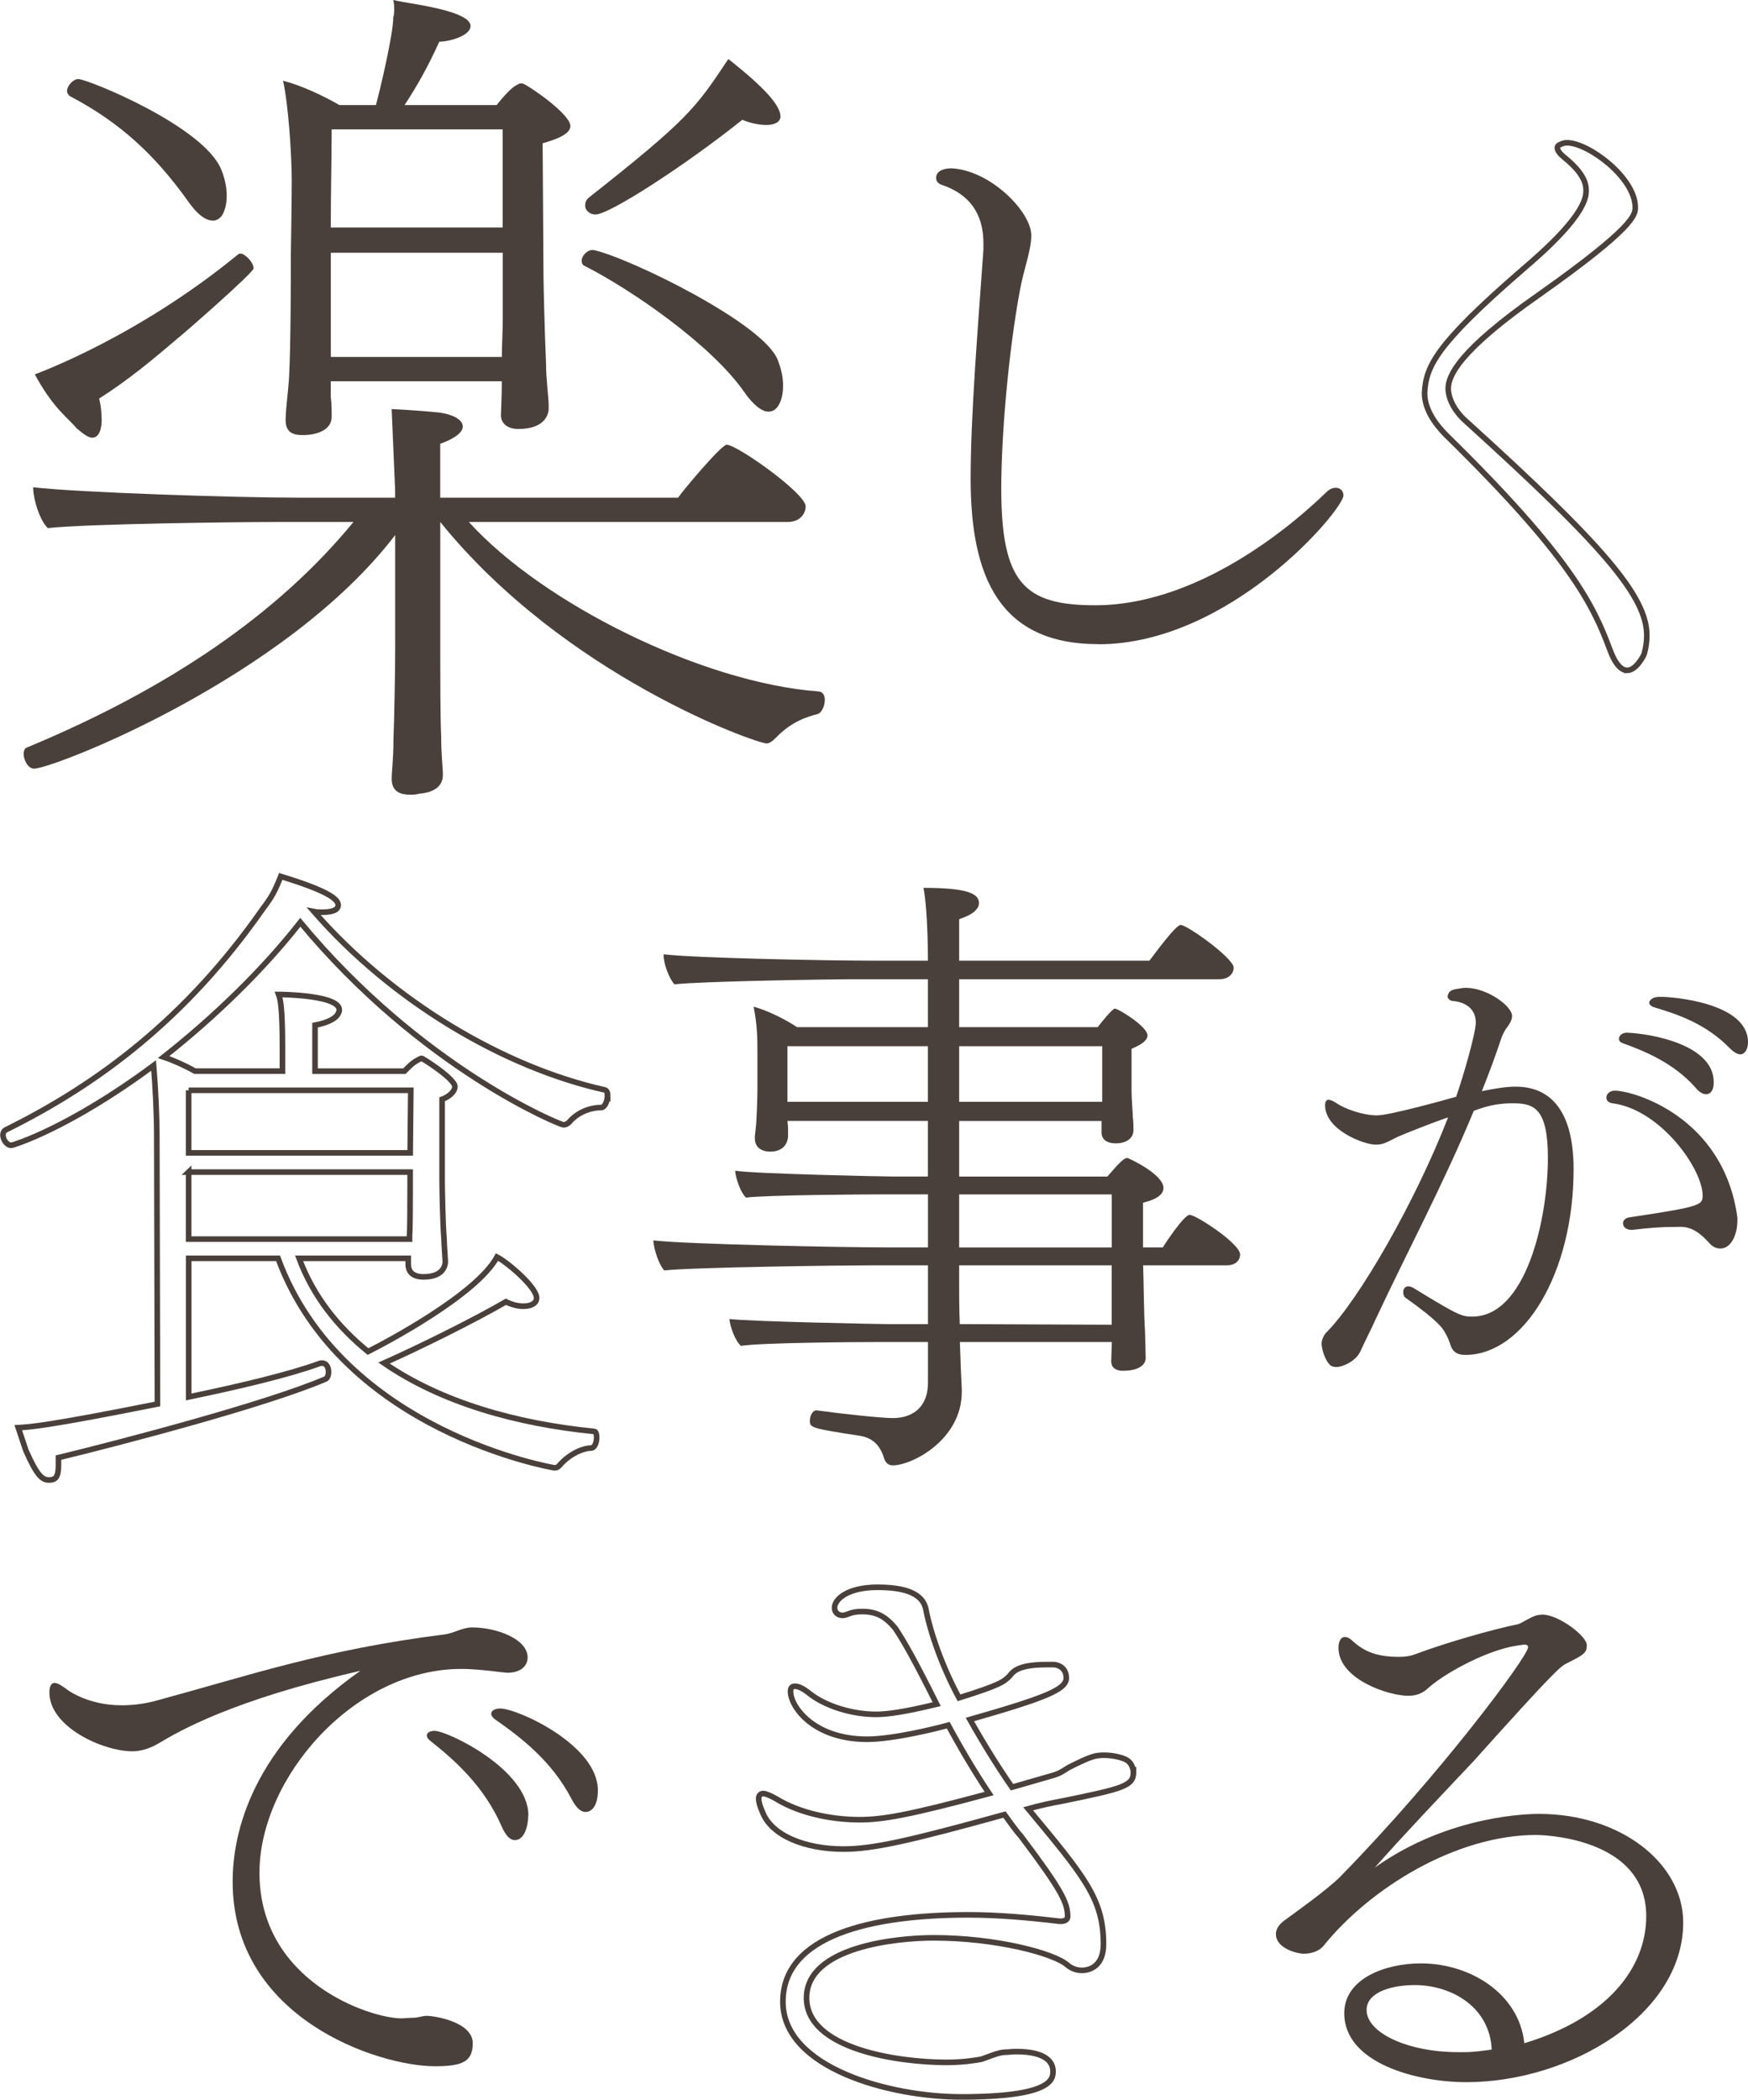 <?xml version="1.0" encoding="UTF-8"?><svg id="_レイヤー_2" xmlns="http://www.w3.org/2000/svg" viewBox="0 0 312.11 374.72"><defs><style>.cls-1{fill:#4a403b;}.cls-2{fill:none;stroke:#4a403b;stroke-miterlimit:10;}</style></defs><g id="contents"><g><path class="cls-1" d="M138.44,131.75c-.77,.78-1.24,.93-1.55,.93-1.86,0-36.11-12.09-58.28-39.52v24.33c0,2.64,0,10.69,.16,13.79,0,3.56,.31,5.73,.31,6.98,0,2.63-2.48,3.25-4.34,3.41-.46,.16-1.08,.16-1.55,.16-1.55,0-3.25-.47-3.25-2.79v-.15c0-1.24,.31-3.41,.31-6.82,.16-3.72,.31-13.02,.31-16.12v-20.46c-19.53,25.57-61.07,41.69-64.48,41.69-1.08,0-1.86-1.55-1.86-2.64,0-.46,.16-.93,.46-1.08,25.42-10.54,44.95-23.87,58.43-40.3h-13.95c-6.35,0-33.48,.31-40.61,1.09-1.4-1.24-2.63-5.12-2.63-7.29,7.75,.93,36.27,1.86,47.12,1.86h17.51v-1.4l-.62-14.41s3.88,.15,8.52,.62c2.33,.31,4.18,1.24,4.18,2.48,0,.93-1.08,2.02-4.03,3.1v9.61h42.47c1.08-1.55,7.75-9.45,8.68-9.45,1.86,0,14.1,8.68,14.1,11,0,1.24-.93,2.79-3.25,2.79h-56.88c13.17,14.57,41.69,28.67,62.31,30.23,.93,0,1.24,.77,1.24,1.55,0,1.08-.62,2.33-1.24,2.48-1.7,.46-4.65,1.24-7.59,4.34ZM31.64,60.45c-4.34,3.72-8.83,7.44-13.95,10.69,.31,1.08,.46,2.48,.46,3.88,0,.31,0,3.1-1.7,3.1-.62,0-1.55-.62-2.79-1.71-.47-.62-1.71-1.71-3.1-3.25-1.39-1.55-2.94-3.72-4.34-6.35,.78-.31,18.29-6.67,36.27-21.39,.16-.16,.31-.16,.46-.16,.78,0,2.33,1.55,2.33,2.64,0,.77-13.33,12.4-13.64,12.55Zm6.35-21.08c-1.24,0-2.79-1.08-4.49-3.56-5.89-8.22-12.09-13.95-20.92-18.6-.31-.15-.62-.62-.62-.93,0-.93,1.08-2.17,2.01-2.17,1.71,0,22.63,8.52,25.58,16.27,.62,1.55,.93,3.1,.93,4.5,0,1.55-.31,2.79-.93,3.72-.46,.47-.93,.78-1.55,.78Zm63.86-16.9c0,1.55-2.79,2.48-4.96,3.1l.15,23.56c0,1.08,.16,8.99,.46,15.81,0,2.94,.47,5.89,.47,7.59v.31c0,1.24-.78,3.72-5.43,3.72-1.86,0-3.1-.93-3.1-2.48,0-.62,.16-3.1,.16-6.04h-30.54v2.79c.16,1.24,.16,2.48,.16,3.57,0,2.32-2.63,3.25-5.12,3.25-1.55,0-3.1-.31-3.1-2.64,0-2.01,.46-5.11,.62-7.75,.31-6.04,.31-17.98,.31-21.7,0,0,.16-9.61,.16-13.33,0-4.8-.62-13.64-1.55-17.82,3.1,.77,7.13,2.64,10.07,4.34h6.51c.77-2.79,3.1-12.71,3.1-15.65,.16-.46,.16-.93,.16-1.4s0-1.08-.16-1.7c2.01,.46,4.5,.77,6.67,1.24,3.72,.77,7.13,1.86,7.13,3.41,0,1.7-3.72,2.79-5.58,2.79-2.17,4.81-4.18,8.22-6.2,11.31h16.43c1.24-1.55,2.63-3.1,3.56-3.56l.31-.15c.16-.15,.31-.15,.47-.15s.46,0,.62,.15c1.55,.77,8.21,5.42,8.21,7.44Zm-12.09,.62h-30.54c0,4.18-.16,11.78-.16,17.51h30.69V23.09Zm-30.69,22.01v18.6h30.54c0-2.32,.16-4.65,.16-6.97v-11.62h-30.69Zm80.75,23.71c0,1.55-.31,2.79-.93,3.72-.46,.62-.93,.93-1.71,.93-1.08,0-2.63-1.08-4.34-3.56-5.73-8.21-19.68-17.98-28.52-22.48-.31-.15-.46-.46-.46-.93,0-.77,.93-1.86,1.86-1.86h.31c6.35,1.39,30.54,13.17,32.86,19.68,.62,1.55,.93,3.1,.93,4.5Zm-.46-48.05c0,1.55-2.33,1.55-2.48,1.55-1.55,0-3.25-.46-4.34-.93-10.08,8.06-23.71,16.9-26.2,16.9-1.08,0-1.86-.78-1.86-1.55,0-.62,.16-1.08,.77-1.55,17.67-13.95,18.91-15.81,24.8-24.65,4.5,3.56,9.3,7.75,9.3,10.23Z"/><path class="cls-1" d="M196.11,114.96c-17.56,0-22.8-11.86-22.8-29.53,0-11.63,1.37-27.82,2.28-40.81v-1.25c0-3.88-1.37-8.32-7.41-10.37-.68-.23-1.03-.68-1.03-1.25,0-1.48,1.82-1.71,2.74-1.71,6.95,.34,14.25,7.75,14.25,11.97,0,2.74-1.37,6.04-2.05,9.92-1.94,10.37-3.31,25.42-3.31,35.23,0,16.87,4.1,20.86,16.76,20.86,19.61,0,37.16-16.19,41.15-20.06,.68-.68,1.25-.91,1.82-.91,.8,0,1.37,.57,1.37,1.37,0,2.51-20.18,26.56-43.78,26.56Z"/><path class="cls-2" d="M290.5,119.63c-.91,0-2.05-.91-3.08-3.76-2.96-7.98-7.18-16.64-29.18-38.19-2.17-2.17-3.88-4.79-3.88-7.52,.23-4.79,2.05-8.66,17.44-22,3.88-3.31,11.4-9.92,11.4-14.02v-.23c0-2.28-2.05-4.33-3.88-5.81-.57-.46-1.25-1.14-1.25-1.71,0-.23,.11-.46,.46-.57,.46-.23,.8-.34,1.25-.34,3.88,0,12.2,6.27,12.2,11.51,0,1.37-.11,3.53-17.21,15.62-14.36,10.03-16.19,14.48-16.19,16.76,0,1.25,.68,3.65,3.31,5.93,24.28,22,32.15,31.12,32.15,38.08,0,1.03-.11,2.05-.46,3.31,0,.11-1.37,2.96-3.08,2.96Z"/><path class="cls-2" d="M108.46,195.61c0,.91-.46,1.94-1.03,2.05-2.74,0-4.79,1.37-5.81,2.62-.34,.34-.68,.46-1.03,.46-.57,0-25.31-10.03-46.97-36.14-6.61,8.44-15.28,16.87-24.4,24.05,1.71,.57,3.76,1.48,5.59,2.51h15.62v-4.22c0-6.95-.34-8.55-.68-9.46,.57,0,10.83,.11,10.83,2.74,0,.11,0,.34-.11,.46-.34,1.03-1.82,1.82-4.22,2.28v8.21h15.96l.8-.8c.46-.46,1.03-.91,1.71-1.25,.23-.11,.34-.23,.57-.23s5.93,3.65,5.93,5.02c0,.91-1.03,1.82-2.28,2.28v14.59c0,.8,.11,7.75,.34,10.26,0,.8,.23,3.88,.23,4.1,0,.68-.34,2.74-3.88,2.74-1.94,0-2.74-.91-2.74-2.28v-1.03h-19.49c2.51,6.73,6.84,12.2,12.31,16.64,3.19-1.6,19.38-10.15,23.03-16.87,1.82,.91,7.07,5.36,7.07,7.3,0,.91-.91,1.48-2.39,1.48-1.03,0-2.17-.34-3.08-.8-5.7,3.31-15.62,8.21-21.77,10.94,10.26,7.07,23.71,10.83,37.51,12.2,.34,0,.46,.57,.46,1.03,0,.91-.34,1.94-1.03,1.94-1.14,0-3.65,.8-5.7,3.19-.23,.23-.46,.34-.8,.34-.11,0-37.96-6.38-49.36-37.39h-15.96v24.74c9.35-1.94,17.9-3.99,23.26-5.93,.23-.11,.34-.11,.57-.11,.8,0,1.14,.8,1.14,1.6,0,.57-.23,1.14-.57,1.25-10.37,4.45-35.91,11.17-47.65,14.02v1.37c0,2.17-.57,2.62-1.71,2.62-1.25,0-2.17-.91-4.1-5.24l-1.37-4.1c1.94-.11,4.9-.23,24.85-4.22l-.11-47.42c0-4.22-.23-8.89-.57-13-15.05,11.17-25.08,14.25-25.42,14.25-.8,0-1.48-1.03-1.48-1.82,0-.34,.11-.68,.46-.91,16.64-8.21,32.26-19.95,45.83-39.33,1.71-2.28,2.17-3.08,3.31-5.93,8.21,2.51,10.26,3.99,10.26,5.13,0,.23-.11,.57-.46,.8-.57,.34-1.37,.46-2.39,.46-.46,0-.91,0-1.48-.11,14.02,16.07,33.97,27.82,51.87,31.81,.46,.11,.57,.57,.57,1.14Zm-74.78-1.03v11.17h39.56l.11-11.17H33.67Zm0,14.59v11.97h39.44v-.68c.11-.57,.11-7.75,.11-8.89v-2.39H33.67Z"/><path class="cls-1" d="M221.43,223.88c0,.91-.68,1.94-2.39,1.94h-14.93c.11,2.85,.11,8.32,.34,11.86,0,.57,.11,3.76,.11,4.45v.34c0,.11,0,2.17-4.1,2.17-.91,0-2.05-.34-2.05-1.71l.11-3.42h-27.13c.11,3.31,.23,6.5,.34,8.44v.46c0,8.55-8.89,13.11-12.31,13.11-.57,0-1.14-.23-1.48-1.03-.8-2.62-2.05-3.76-4.22-4.22-9.01-1.37-9.12-1.48-9.12-2.74,0-.8,.46-1.82,1.14-1.82h.11c5.02,.68,11.63,1.37,13.57,1.37,3.76,0,6.27-2.17,6.27-6.27v-7.3h-9.23c-3.88,0-20.41,.11-24.17,.68-1.03-.91-1.94-3.42-2.05-4.79,3.88,.46,26.9,.91,28.04,.91h7.41v-10.49h-10.49c-4.67,0-31.35,.34-36.59,.91-.91-.91-1.94-3.88-1.94-5.36,5.7,.68,33.4,1.25,41.38,1.25h7.64v-9.46h-8.21c-3.88,0-20.52,.11-24.28,.57-.91-.8-1.82-3.31-1.94-4.79,3.88,.57,26.79,1.03,28.04,1.03h6.38v-9.92h-25.08l.11,1.14v1.6c0,.57-.34,2.74-3.19,2.74-1.14,0-2.74-.46-2.74-2.39v-.34s.11-.91,.23-2.17c.11-1.48,.23-4.79,.23-6.04v-6.61c0-2.62,0-4.79-.68-8.32,2.51,.68,5.7,2.28,7.75,3.65h23.37v-8.55h-12.65c-4.67,0-27.36,.34-32.6,.91-.91-.91-1.94-3.65-1.94-5.13v-.23c5.59,.68,29.41,1.14,37.39,1.14h9.8c0-4.33-.23-10.37-.8-13,7.87,0,9.92,1.03,9.92,2.74,0,.68-.46,1.14-.8,1.48-.68,.57-1.71,1.03-2.74,1.37v7.41h33.97c.8-1.03,4.67-6.38,5.59-6.38,1.14,0,9.46,5.93,9.46,7.64,0,.91-.8,2.05-2.51,2.05h-46.51v8.55h24.74c.68-.91,2.62-3.31,3.08-3.31,.57,0,5.81,3.19,5.81,4.79,0,1.14-1.82,1.94-2.85,2.39v7.41c0,1.82,.23,3.99,.23,4.79,.11,.68,.11,2.05,.11,2.28,0,1.48-1.25,2.39-3.19,2.39-1.37,0-2.51-.57-2.51-1.94v-2.05h-25.42v9.92h26.45c1.71-1.94,2.85-3.31,3.53-3.31,.11,0,.23,0,.34,.11,.34,.11,6.16,2.85,6.16,5.24,0,.91-.8,1.94-3.65,2.62v7.98h3.53c.11-.23,3.76-5.81,4.79-5.81,1.14,0,9.01,5.13,9.01,7.07Zm-55.75-37.16h-25.08v9.92h25.08v-9.92Zm31.12,0h-25.54v9.92h25.54v-9.92Zm1.71,26.45h-27.25v9.46h27.25v-9.46Zm0,12.65h-27.25v3.08c0,1.94,0,4.56,.11,7.41l27.13,.11v-10.6Z"/><path class="cls-1" d="M261.62,241.81c-1.17,0-2.16-.36-2.61-1.71-.27-.81-.54-1.53-.99-2.25-.36-.72-1.17-2.07-7.02-6.21-.36-.27-.45-.63-.45-1.08,0-.54,.36-.99,.9-.99,.27,0,.54,.09,.9,.27,8.19,5.04,8.73,5.13,10.53,5.13,9.63,0,13.5-17.46,13.5-28.35,0-9-2.61-9.72-6.3-9.72-2.07,0-4.14,.27-6.93,1.35-5.4,13.05-11.79,24.93-17.64,37.44-.54,1.26-2.07,4.23-2.61,5.49-.9,1.89-3.33,2.79-4.23,2.79-.36,0-.9-.09-1.08-.27-1.08-.9-1.62-3.15-1.62-3.87,0-.63,.36-1.53,.81-1.98,5.94-5.94,16.02-23.58,21.78-38.43-2.7,.9-7.92,2.97-9.09,3.51-2.25,1.17-2.7,1.35-3.87,1.35-2.07,0-9-2.61-9-7.02,0-.72,.27-.99,.63-.99s.9,.27,1.44,.63c1.44,.99,4.68,2.16,7.2,2.16,2.25,0,12.6-2.88,14.13-3.33,1.35-3.87,3.51-11.43,3.51-13.23,0-2.43-1.8-3.69-4.23-3.87-.45-.09-.81-.45-.81-.81,0-.18,.09-.36,.18-.54,.18-.45,.81-.72,1.62-.81,.54-.09,.99-.18,1.44-.18,3.78,0,8.28,3.24,8.28,5.04,0,.45-.18,.9-.45,1.35-.18,.27-.36,.63-.63,.9-.45,.72-.72,1.35-.81,1.62-1.08,3.24-2.25,6.39-3.51,9.54,2.16-.45,4.32-.81,6.03-.81,5.67,0,10.35,3.6,10.35,14.76,0,18.45-8.82,33.12-19.35,33.12Zm48.6-24.03c0,2.52-1.08,5.04-3.06,5.04-.63,0-1.35-.27-1.89-.9-1.62-1.8-3.15-2.97-5.22-2.97-3.33,0-5.67,.18-8.55,.54h-.18c-.99,0-1.53-.54-1.53-1.17,0-.45,.36-.99,1.26-1.08,12.6-1.89,12.96-2.16,12.96-3.87,0-4.77-7.56-15.39-16.11-16.47-.72-.09-1.08-.54-1.08-.99,0-.63,.54-1.26,1.53-1.26,3.24,0,19.44,4.59,21.87,22.68v.45Zm-5.58-22.5c-.54,0-1.17-.27-1.98-1.26-3.87-4.32-8.91-6.39-12.87-7.83-.54-.18-.72-.45-.72-.81,0-.54,.54-1.08,1.44-1.08,4.41,.18,15.48,2.16,15.48,8.82,0,2.16-1.17,2.16-1.35,2.16Zm6.12-7.11c-.54,0-1.17-.36-1.98-1.17-4.14-4.23-9.09-5.94-13.32-7.2-.63-.18-.99-.54-.99-.81,0-.54,.72-1.08,1.71-1.08h.63c1.35,0,15.3,.9,15.3,8.1,0,1.44-.72,2.16-1.35,2.16Z"/><path class="cls-1" d="M94.21,295.79c0,1.37-1.03,2.74-3.65,2.74-.34,0-.8-.11-1.14-.11-2.74-.34-5.02-.57-7.07-.57-19.15,0-36.02,19.49-36.02,36.37,0,19.49,19.84,25.99,25.31,25.99,.57,0,1.25-.11,2.28-.11,.68,0,1.48-.34,2.28-.34,1.25,0,8.21,1.03,8.21,4.9,0,3.19-1.71,4.1-6.73,4.1-10.15,0-36.14-8.55-36.14-32.95,0-8.89,3.53-24.05,22.8-37.62-22.91,5.24-32.26,10.72-35.91,12.88-1.14,.68-2.85,1.48-4.79,1.48-5.24,0-14.82-4.33-14.82-10.49,0-1.14,.34-1.71,.91-1.71s1.25,.46,2.05,1.03c.11,.11,3.76,2.96,9.92,2.96,1.94,0,4.1-.23,6.5-.91,16.42-4.45,29.53-9.01,51.19-11.74,1.71-.23,3.19-1.25,4.9-1.25,4.33,0,9.92,2.05,9.92,5.36Zm.11,28.16c0,1.94-.68,4.45-2.39,4.45-.8,0-1.6-.68-2.39-2.51-3.08-7.07-8.32-11.74-12.65-15.16-.46-.34-.68-.68-.68-1.03,0-.46,.57-.8,1.37-.8,2.39,0,16.76,6.95,16.76,15.05Zm10.26-.57c-.8,0-1.6-.57-2.51-2.28-3.53-6.84-9.12-11.06-13.68-14.25-.46-.34-.68-.68-.68-1.03,0-.46,.57-.91,1.6-.91,3.08,0,17.44,6.5,17.44,14.59,0,3.31-1.48,3.88-2.17,3.88Z"/><path class="cls-2" d="M202.39,316.2c0,2.51-1.6,2.96-12.77,5.24-1.94,.34-3.99,.8-6.04,1.37,10.03,12.08,13.45,16.07,13.45,24.17,0,3.76-2.28,4.67-3.88,4.67-.91,0-1.82-.34-2.51-.91-2.39-2.17-12.88-4.9-23.94-4.9-6.61,0-22.69,1.6-22.69,10.72s16.3,11.51,25.08,11.51c3.08,0,5.59-.46,6.16-.57,1.03-.34,3.08-1.25,4.22-1.25,.68,0,1.25-.11,1.94-.11,5.59,0,6.61,2.05,6.61,3.53s-.34,4.56-16.42,4.56c-12.65,0-31.81-5.13-31.81-16.99s15.85-15.5,33.06-15.5c5.24,0,10.6,.46,16.3,1.14h.34c.68,0,1.14-.34,1.14-.8,0-2.51-1.03-4.67-8.32-14.36-1.03-1.14-1.94-2.51-2.96-3.88-16.87,4.67-23.48,6.16-28.73,6.16-6.84,0-12.88-2.39-14.48-6.61-.46-1.03-.68-1.82-.68-2.39s.34-.91,.8-.91,1.25,.34,2.28,.91c4.22,2.62,10.03,3.76,14.93,3.76,4.1,0,8.78-.8,23.14-4.67-2.51-3.76-5.02-7.98-7.3-12.2-2.05,.57-9.8,2.51-14.48,2.51-9.58,0-13.68-5.81-13.68-8.55,0-.57,.23-.91,.8-.91s1.37,.34,2.39,1.14c3.08,2.51,7.98,3.88,12.08,3.88,2.05,0,5.24-.46,10.83-1.82-3.99-7.98-5.81-11.17-7.41-13.57-1.82-2.17-3.42-2.96-5.93-2.96-.91,0-1.71,.11-2.51,.46-.34,.11-.68,.23-.91,.23-.91,0-1.48-.57-1.48-1.37,0-1.48,2.28-3.65,7.64-3.65,3.99,0,7.98,.68,8.66,3.88,.8,4.22,2.96,10.37,5.93,15.85,7.3-2.28,7.98-2.85,9.01-3.88,.68-.91,1.71-2.05,6.61-2.05h1.25c.68,0,2.28,.46,2.28,2.39,0,2.05-3.65,3.53-17.21,7.41,2.51,4.45,5.13,8.66,7.52,12.08l6.73-1.94c1.71-.46,1.94-.68,3.42-1.6,3.88-1.94,4.67-2.17,6.27-2.17,1.48,0,2.85,.34,3.42,.57,1.03,.34,1.6,1.03,1.82,2.17v.23Z"/><path class="cls-1" d="M261.79,371.6c-8.66,0-21.77-3.31-21.77-12.31,0-6.16,7.3-8.89,13.68-8.89,8.89,0,17.56,5.47,18.47,14.25,14.71-4.45,21.77-13.34,21.77-22.69,0-14.36-19.38-14.48-19.61-14.48-14.36,0-29.64,9.46-37.96,19.72-.91,1.14-2.39,1.48-3.65,1.48-.8,0-4.9-.8-4.9-3.53,0-.91,.57-1.71,1.48-2.39,1.71-1.25,7.64-5.47,9.92-7.75,17.9-18.24,33.63-39.44,33.63-41.04,0-.23-.11-.46-.68-.46-.23,0-2.39,.34-2.74,.46-4.56,1.03-11.51,4.56-14.82,7.64-1.03,.8-2.05,1.03-3.19,1.03-3.53,0-12.43-2.96-12.43-8.55,0-1.25,.46-1.94,1.14-1.94,.46,0,.91,.23,1.48,.8,2.17,1.94,4.45,2.74,8.21,2.74,1.03,0,1.94-.11,2.85-.46,5.81-2.17,13.91-4.45,18.35-5.36,.46-.11,1.14-.57,1.82-.91,1.03-.57,1.71-.8,2.62-.8,2.74,0,7.87,3.76,7.87,5.47,0,1.37-.57,1.71-3.53,3.19-1.14,.57-1.71,.8-16.76,17.56-5.81,6.16-12.54,13.22-17.56,18.92,13.45-9.58,28.16-9.58,29.3-9.58,14.71,0,25.76,8.89,25.76,19.38,0,16.42-20.18,28.5-38.76,28.5Zm-9.23-17.33c-3.76,0-8.55,1.14-8.55,4.45,0,4.1,7.41,7.52,16.3,7.52h1.14c1.71,0,3.19-.23,4.9-.46-.34-7.52-7.07-11.51-13.79-11.51Z"/></g></g></svg>